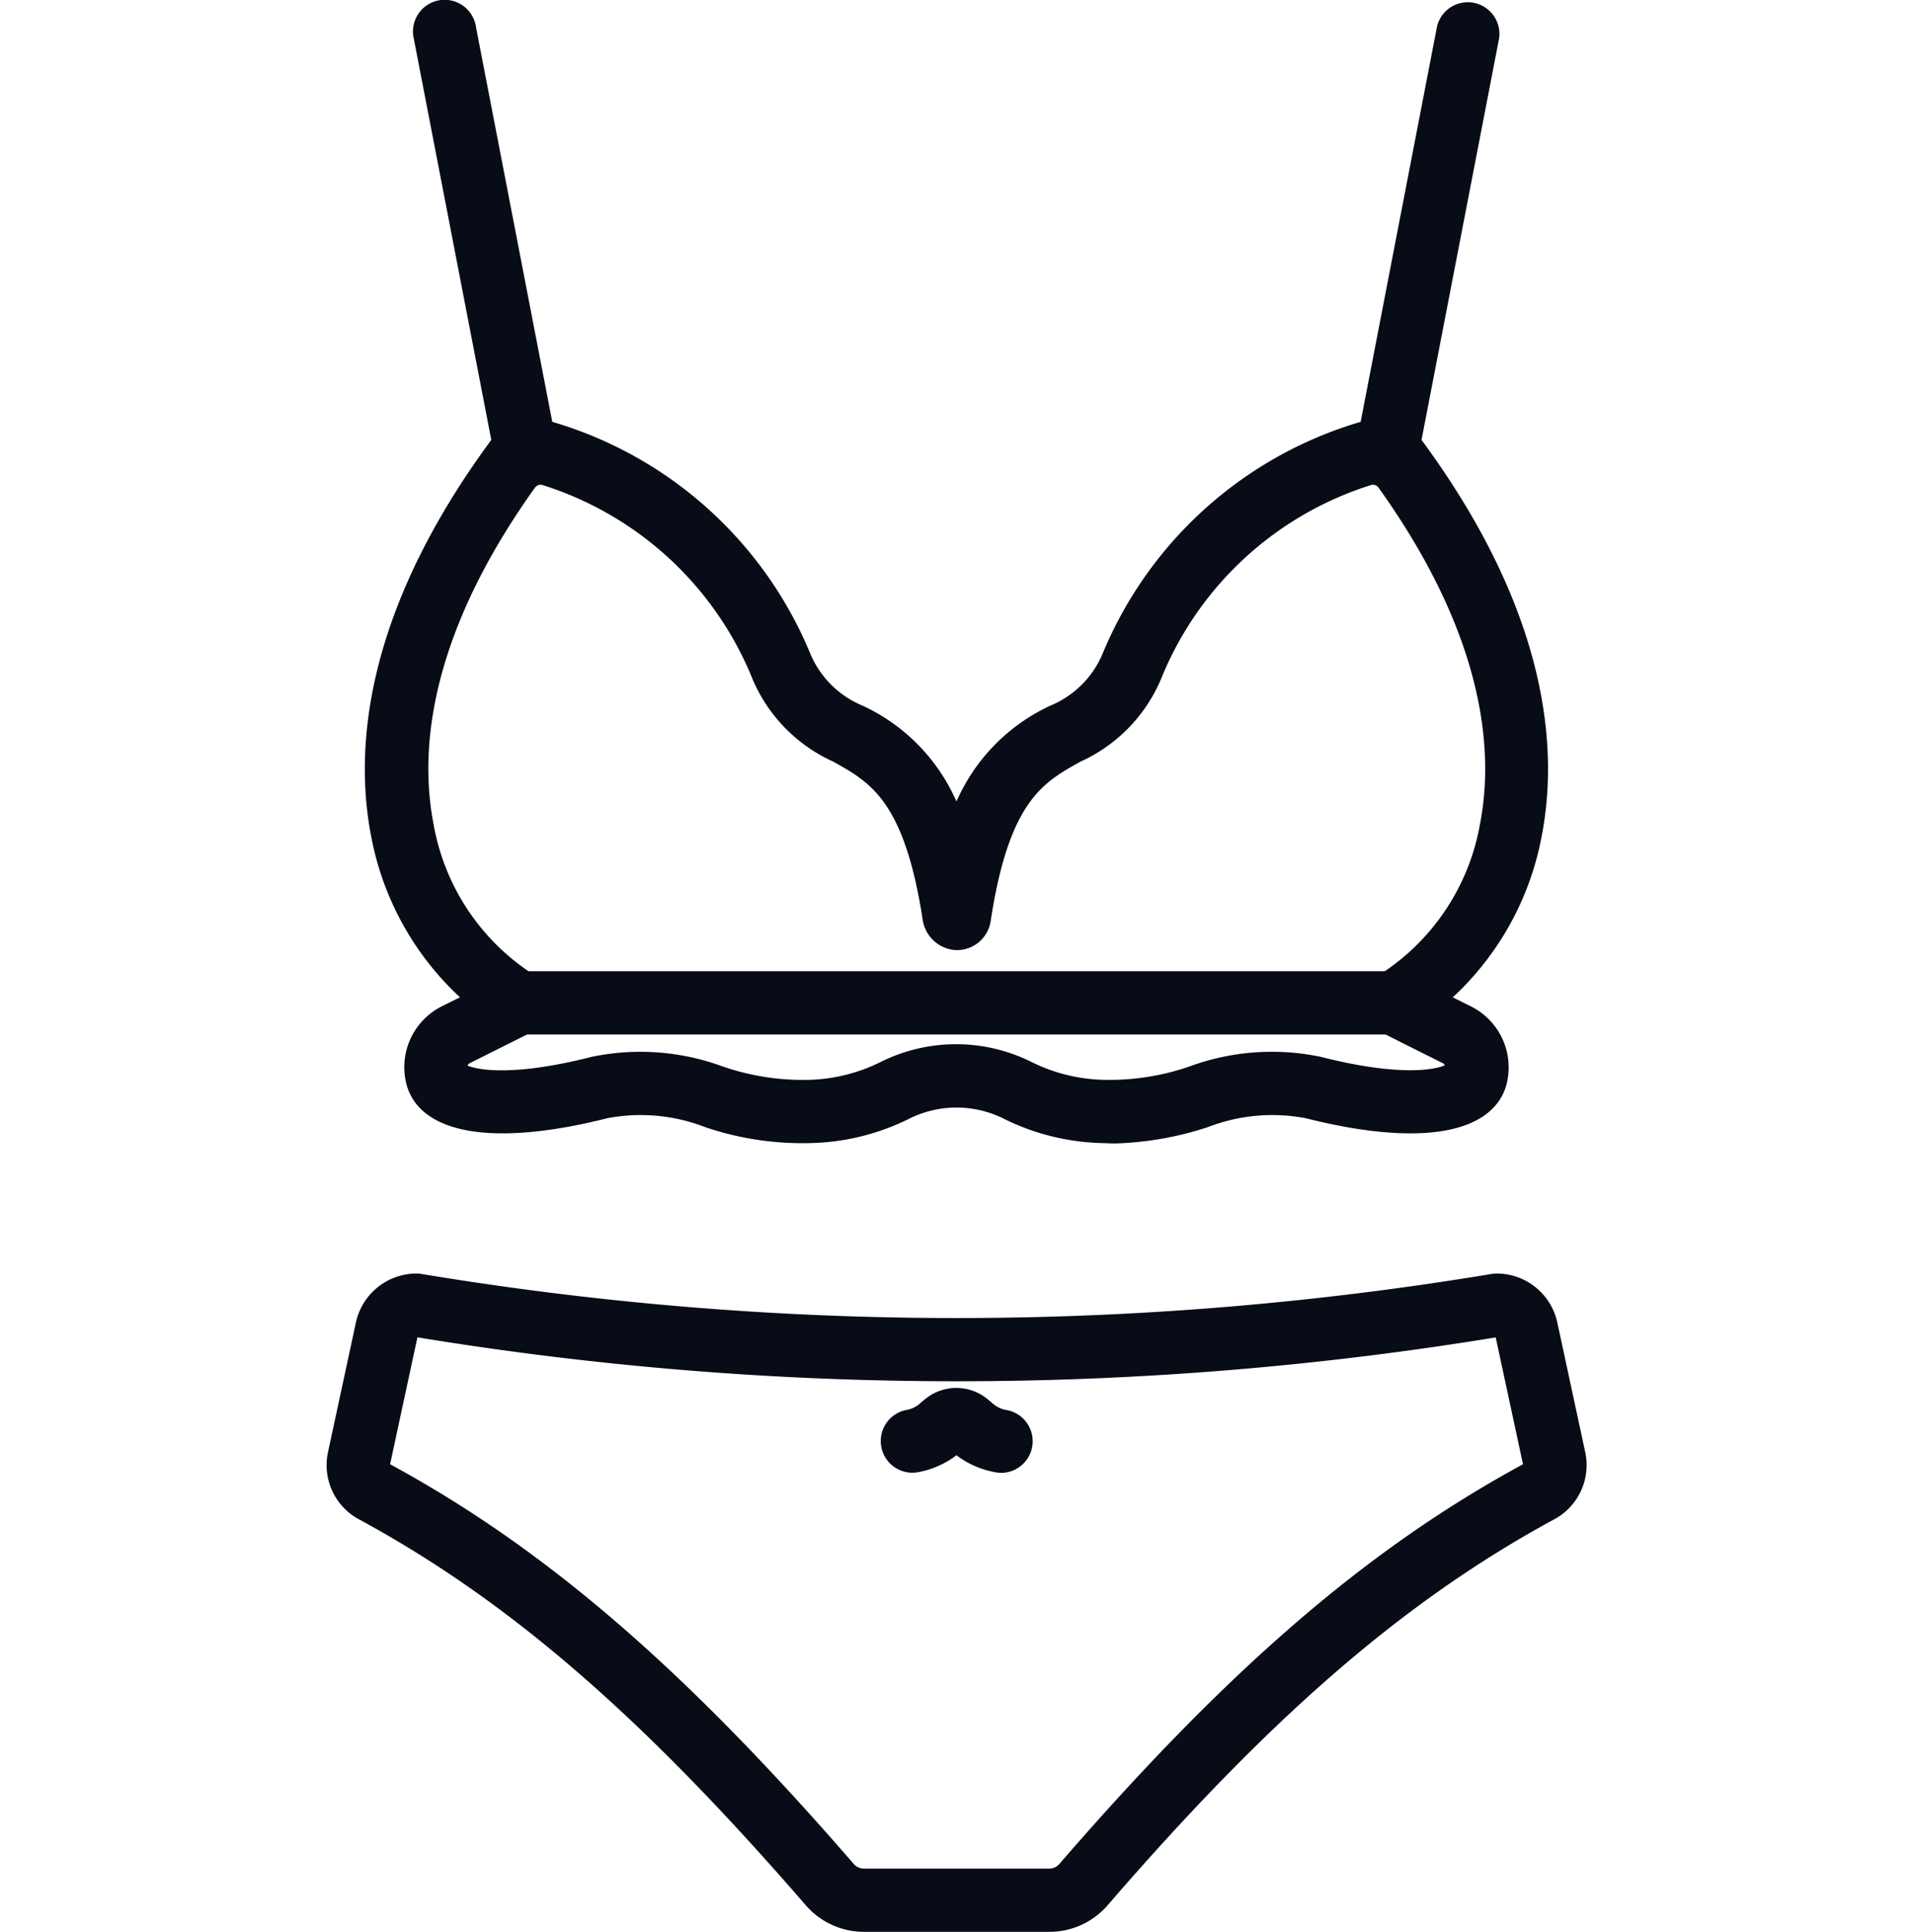 <?xml version="1.0" encoding="UTF-8"?>
<svg xmlns="http://www.w3.org/2000/svg" width="64" height="64.609" viewBox="0 0 64 64.609">
  <g id="icon-Underwear" transform="translate(-819 -833.691)">
    <rect id="矩形_3" data-name="矩形 3" width="64" height="64" transform="translate(819 834)" fill="rgba(255,255,255,0)" opacity="0"></rect>
    <g id="组_4" data-name="组 4" transform="translate(-170 353.013)">
      <g id="noun-underwear-3339345" transform="translate(1000.229 480.987)">
        <path id="路径_2" data-name="路径 2" d="M66.146,66.436H36.352a.759.759,0,1,1,0-1.516H66.146a.759.759,0,0,1,0,1.516Z" transform="translate(-30.478 -32.447)" fill="#080c17" stroke="#080c17" stroke-width="0.6"></path>
        <path id="路径_3" data-name="路径 3" d="M64.2,28.272c.548-2.8.273-7.333-4.043-13.133l2.62-13.556a.759.759,0,0,0-1.487-.288L58.7,14.7a13.14,13.14,0,0,0-8.591,7.571,3.541,3.541,0,0,1-1.932,1.959,6.032,6.032,0,0,0-3.259,3.813,6.033,6.033,0,0,0-3.26-3.813,3.536,3.536,0,0,1-1.932-1.959A13.128,13.128,0,0,0,31.136,14.7L28.545,1.295a.759.759,0,1,0-1.489.288l2.619,13.556c-4.315,5.8-4.589,10.339-4.043,13.133a9.5,9.5,0,0,0,3.209,5.507l-.985.488a1.98,1.98,0,0,0-1.029,2.343c.452,1.424,2.821,1.741,6.335.851a6.267,6.267,0,0,1,3.453.308,9.835,9.835,0,0,0,3.361.516,7.491,7.491,0,0,0,3.209-.776,3.84,3.84,0,0,1,3.467,0,7.491,7.491,0,0,0,3.209.776c.133.007.256.011.381.011a10.636,10.636,0,0,0,2.981-.527,6.275,6.275,0,0,1,3.453-.308c3.515.891,5.883.573,6.335-.851a1.98,1.98,0,0,0-1.036-2.34l-.984-.491A9.5,9.5,0,0,0,64.2,28.272Zm-5.4,5.849a.7.7,0,0,0,.252.368c.125.091,2.243,1.139,2.243,1.139a.465.465,0,0,1,.267.508c-.113.169-1.275.679-4.525-.144a7.672,7.672,0,0,0-4.237.317,8.54,8.54,0,0,1-2.867.461,6.027,6.027,0,0,1-2.648-.635,5.352,5.352,0,0,0-4.76,0,6.027,6.027,0,0,1-2.645.636,8.567,8.567,0,0,1-2.867-.461,7.673,7.673,0,0,0-4.237-.317c-3.248.824-4.411.315-4.517.161a.463.463,0,0,1,.267-.524l2.133-1.067A.748.748,0,0,0,31,34.2a.808.808,0,0,0-.369-.984,7.82,7.82,0,0,1-3.5-5.233c-.475-2.425-.237-6.352,3.44-11.492a.533.533,0,0,1,.591-.2,11.5,11.5,0,0,1,7.164,6.545,4.993,4.993,0,0,0,2.6,2.72c1.3.723,2.524,1.405,3.155,5.491a.893.893,0,0,0,.8.781.84.84,0,0,0,.885-.716c.628-4.144,1.86-4.828,3.164-5.553a4.993,4.993,0,0,0,2.6-2.723,11.493,11.493,0,0,1,7.164-6.545.533.533,0,0,1,.591.2c3.676,5.143,3.915,9.067,3.44,11.492a7.817,7.817,0,0,1-3.528,5.245.792.792,0,0,0-.381.9Z" transform="translate(-24.148 -0.663)" fill="#080c17" stroke="#080c17" stroke-width="0.6"></path>
        <path id="路径_4" data-name="路径 4" d="M46.768,106.362h-6.2a2.275,2.275,0,0,1-1.719-.788c-5.513-6.367-10-10.247-15.023-12.968a1.757,1.757,0,0,1-.892-1.925l.933-4.336a1.779,1.779,0,0,1,1.733-1.4.752.752,0,0,1,.121.011,109.72,109.72,0,0,0,35.895,0,.746.746,0,0,1,.125-.011,1.779,1.779,0,0,1,1.733,1.4l.933,4.335a1.757,1.757,0,0,1-.892,1.925C58.5,95.326,54.008,99.2,48.5,105.572A2.275,2.275,0,0,1,46.768,106.362ZM25.556,86.467a.253.253,0,0,0-.207.2L24.416,91a.252.252,0,0,0,.133.273c5.187,2.813,9.807,6.8,15.447,13.308a.759.759,0,0,0,.573.267h6.2a.759.759,0,0,0,.573-.267c5.64-6.515,10.259-10.495,15.447-13.308A.253.253,0,0,0,62.921,91l-.933-4.336a.252.252,0,0,0-.2-.2,111.211,111.211,0,0,1-36.224,0Z" transform="translate(-22.896 -42.362)" fill="#080c17" stroke="#080c17" stroke-width="0.6"></path>
        <path id="路径_5" data-name="路径 5" d="M63.289,94.745a.788.788,0,0,1-.133-.012,2.716,2.716,0,0,1-1.375-.667h0a2.716,2.716,0,0,1-1.372.667.759.759,0,0,1-.267-1.493,1.237,1.237,0,0,0,.667-.336c.051-.043.1-.084.152-.123a1.341,1.341,0,0,1,1.631,0c.051.039.1.08.152.123a1.237,1.237,0,0,0,.667.336.759.759,0,0,1-.133,1.505Z" transform="translate(-41.011 -46.095)" fill="#080c17" stroke="#080c17" stroke-width="0.6"></path>
      </g>
    </g>
  </g>
</svg>
